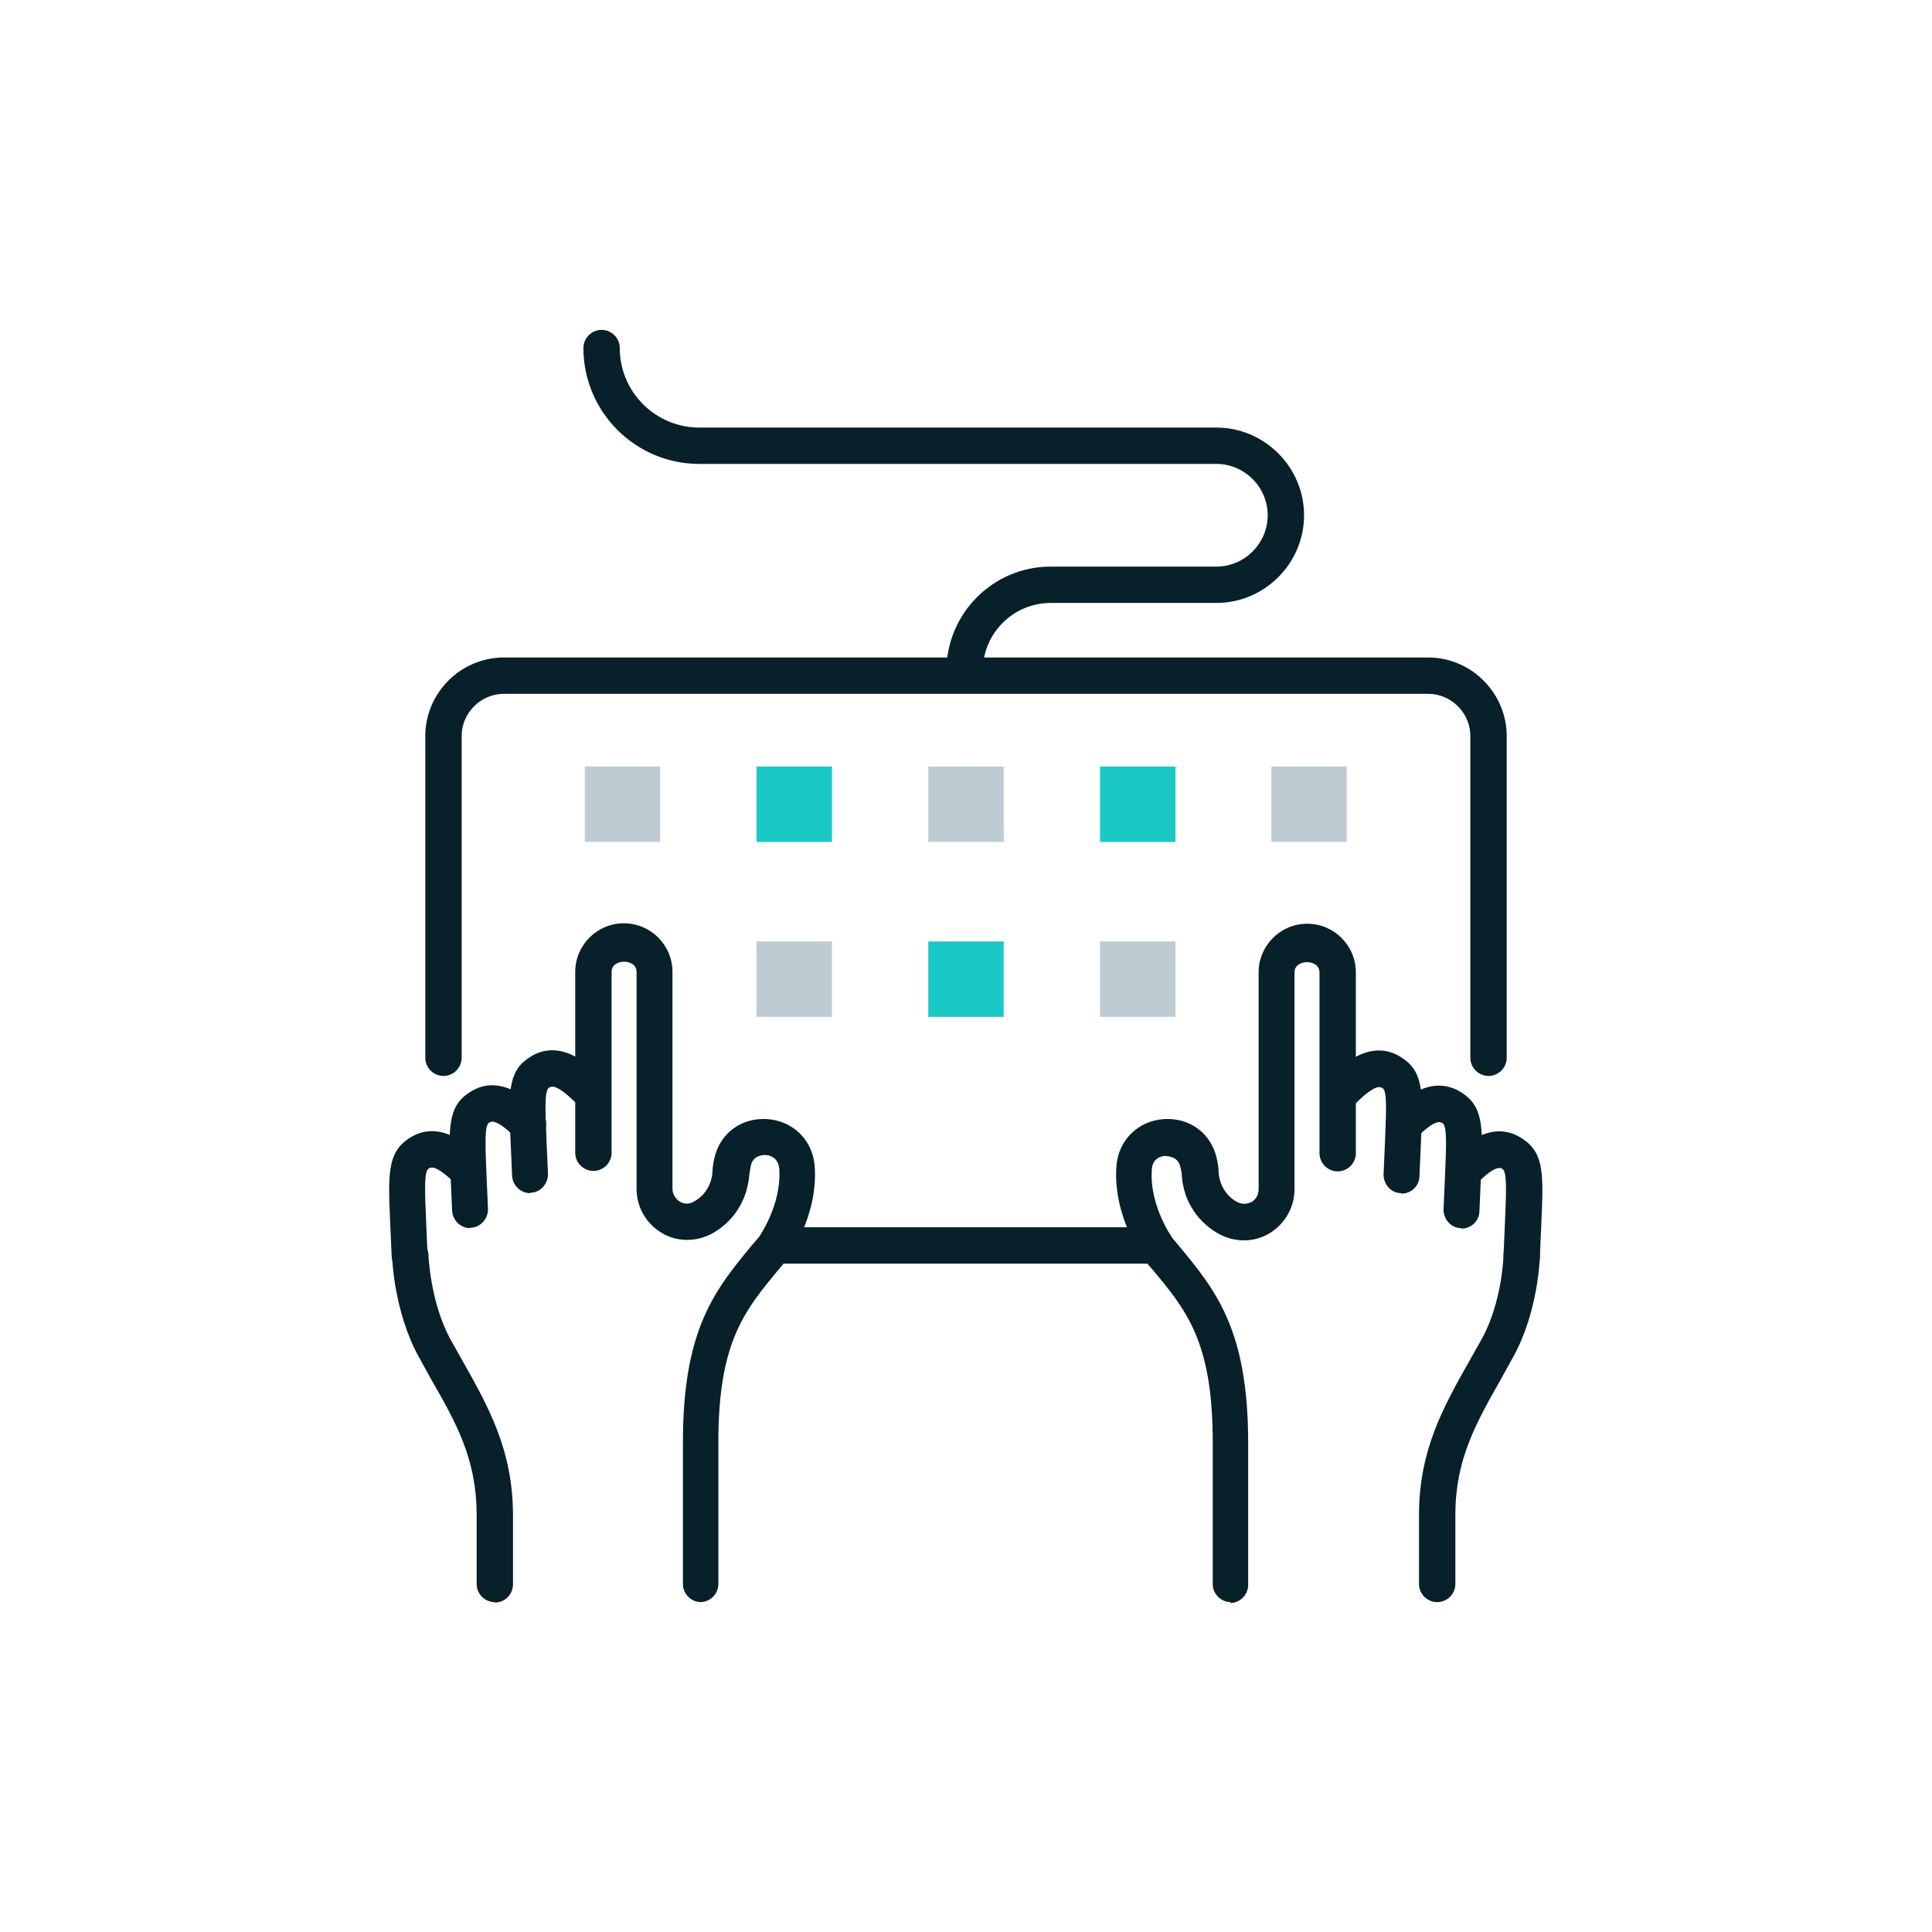 <?xml version="1.0" encoding="UTF-8"?><svg id="Layer_1" xmlns="http://www.w3.org/2000/svg" viewBox="0 0 42.52 42.52"><defs><style>.cls-1{fill:#becbd3;}.cls-2{fill:#1ac8c6;}.cls-3{fill:#082029;}</style></defs><path class="cls-3" d="m21.23,15.16c-.22,0-.4-.18-.4-.4,0-1.26,1.03-2.29,2.29-2.29h3.65c.62,0,1.13-.51,1.13-1.13s-.51-1.13-1.13-1.13h-11.38c-1.41,0-2.55-1.15-2.55-2.55,0-.22.18-.4.4-.4s.4.18.4.4c0,.97.79,1.75,1.75,1.75h11.38c1.06,0,1.93.87,1.93,1.93s-.87,1.93-1.93,1.93h-3.65c-.82,0-1.49.67-1.49,1.49,0,.22-.18.4-.4.4Z"/><rect class="cls-1" x="12.87" y="16.87" width="1.66" height="1.66"/><rect class="cls-2" x="16.65" y="16.87" width="1.66" height="1.66"/><rect class="cls-1" x="20.43" y="16.87" width="1.66" height="1.66"/><rect class="cls-2" x="24.21" y="16.87" width="1.66" height="1.66"/><rect class="cls-1" x="27.98" y="16.87" width="1.66" height="1.66"/><rect class="cls-1" x="16.65" y="20.72" width="1.66" height="1.66"/><rect class="cls-2" x="20.43" y="20.72" width="1.66" height="1.66"/><rect class="cls-1" x="24.21" y="20.72" width="1.66" height="1.66"/><path class="cls-3" d="m31.63,35.26c-.22,0-.4-.18-.4-.4v-1.52c0-1.43.54-2.38,1.11-3.39l.27-.48c.45-.81.48-1.83.48-1.84,0-.22.2-.39.41-.39.22,0,.39.19.39.41,0,.05-.04,1.22-.58,2.2l-.27.49c-.56.99-1.01,1.78-1.01,3v1.52c0,.22-.18.4-.4.4Z"/><path class="cls-3" d="m30.85,26.26s0,0-.01,0c-.22,0-.39-.19-.39-.41l.03-.69c.03-.71.05-1.15-.05-1.21-.05-.03-.15-.1-.57.31-.16.16-.41.15-.57,0-.16-.16-.15-.41,0-.57.22-.22.88-.88,1.58-.4.47.32.45.78.4,1.91l-.03.68c0,.22-.18.39-.4.39Z"/><path class="cls-3" d="m32.17,27.03s0,0-.01,0c-.22,0-.39-.19-.39-.41l.03-.69c.03-.71.05-1.14-.05-1.21-.05-.03-.15-.1-.57.31-.16.15-.41.15-.57,0-.15-.16-.15-.41,0-.57.22-.22.88-.87,1.58-.4.47.32.45.78.4,1.9l-.03.69c0,.22-.18.39-.4.39Z"/><path class="cls-3" d="m33.49,28.04s0,0-.01,0c-.22,0-.39-.19-.39-.41l.03-.69c.03-.71.05-1.14-.05-1.21-.04-.03-.15-.1-.56.31-.16.16-.41.15-.57,0-.16-.16-.15-.41,0-.57.22-.22.88-.88,1.58-.4.47.32.45.78.4,1.9l-.03.69c0,.22-.18.39-.4.39Z"/><path class="cls-3" d="m27.09,35.26c-.22,0-.4-.18-.4-.4v-3.12c0-2.21-.57-2.9-1.36-3.84l-.13-.15c-.04-.06-.71-.98-.63-2.08.04-.57.47-1,1.04-1.04.58-.04,1.05.32,1.17.87.02.09.04.19.04.3.02.29.18.54.42.66.15.07.27.01.31-.01.05-.03.15-.11.15-.28v-4.77c0-.59.48-1.07,1.07-1.07s1.07.48,1.07,1.07v3.98c0,.22-.18.4-.4.4s-.4-.18-.4-.4v-3.98c0-.3-.55-.3-.55,0v4.77c0,.39-.2.75-.53.96-.33.21-.74.22-1.09.05-.49-.25-.82-.73-.86-1.3,0-.07-.02-.13-.03-.19-.05-.24-.27-.24-.33-.25-.07,0-.29.04-.3.3-.06.8.46,1.52.47,1.53l.11.13c.83,1,1.54,1.86,1.54,4.36v3.12c0,.22-.18.4-.4.4Z"/><path class="cls-3" d="m10.89,35.26c-.22,0-.4-.18-.4-.4v-1.52c0-1.22-.44-2.01-1.01-3l-.27-.49c-.54-.99-.58-2.16-.58-2.2,0-.22.17-.4.39-.41.23,0,.41.17.41.39,0,0,.04,1.03.48,1.84l.27.48c.57,1.01,1.11,1.97,1.11,3.4v1.52c0,.22-.18.4-.4.4Z"/><path class="cls-3" d="m11.67,26.26c-.21,0-.39-.17-.4-.39l-.03-.69c-.05-1.12-.07-1.59.4-1.9.69-.47,1.36.19,1.58.4.16.16.16.41,0,.57-.16.16-.41.16-.57,0-.42-.41-.52-.34-.57-.31-.1.07-.08.5-.05,1.21l.03.69c0,.22-.17.41-.39.41,0,0,0,0-.01,0Z"/><path class="cls-3" d="m10.35,27.03c-.21,0-.39-.17-.4-.39l-.03-.69c-.05-1.12-.07-1.59.4-1.9.69-.47,1.36.19,1.58.4.16.16.16.41,0,.57-.16.16-.41.16-.57,0-.42-.41-.52-.34-.57-.31-.1.07-.08.5-.05,1.21l.03.69c0,.22-.17.41-.39.41,0,0,0,0-.01,0Z"/><path class="cls-3" d="m9.02,28.04c-.21,0-.39-.17-.4-.39l-.03-.68c-.05-1.12-.07-1.59.4-1.91.7-.47,1.36.19,1.58.4.16.16.16.41,0,.57-.16.16-.41.16-.57,0-.42-.41-.52-.34-.57-.31-.1.07-.08.5-.05,1.21l.03.69c0,.22-.16.41-.39.41,0,0,0,0-.01,0Z"/><path class="cls-3" d="m15.43,35.26c-.22,0-.4-.18-.4-.4v-3.12c0-2.5.71-3.36,1.54-4.36l.13-.15h0s.51-.72.45-1.51c-.02-.26-.24-.3-.3-.3-.06,0-.28,0-.33.25-.01.06-.02.12-.03.2-.05.57-.37,1.05-.86,1.3-.35.17-.76.16-1.09-.05-.33-.21-.53-.56-.53-.96v-4.77c0-.3-.55-.3-.55,0v3.98c0,.22-.18.4-.4.4s-.4-.18-.4-.4v-3.98c0-.59.48-1.07,1.07-1.07s1.07.48,1.07,1.07v4.77c0,.16.11.25.15.28.05.03.17.09.31.01.24-.12.4-.37.42-.65,0-.11.02-.21.04-.3.12-.56.6-.91,1.17-.87.57.04,1,.47,1.04,1.04.08,1.1-.59,2.02-.62,2.06l-.14.17c-.79.95-1.36,1.63-1.36,3.84v3.12c0,.22-.18.4-.4.4Z"/><path class="cls-3" d="m32.76,23.68c-.22,0-.4-.18-.4-.4v-7.08c0-.51-.42-.93-.93-.93H11.09c-.51,0-.93.42-.93.93v7.08c0,.22-.18.4-.4.4s-.4-.18-.4-.4v-7.08c0-.95.78-1.73,1.73-1.73h20.34c.95,0,1.73.78,1.73,1.73v7.08c0,.22-.18.4-.4.4Z"/><path class="cls-3" d="m25.27,27.81h-8.01c-.22,0-.4-.18-.4-.4s.18-.4.4-.4h8.01c.22,0,.4.18.4.4s-.18.4-.4.4Z"/></svg>